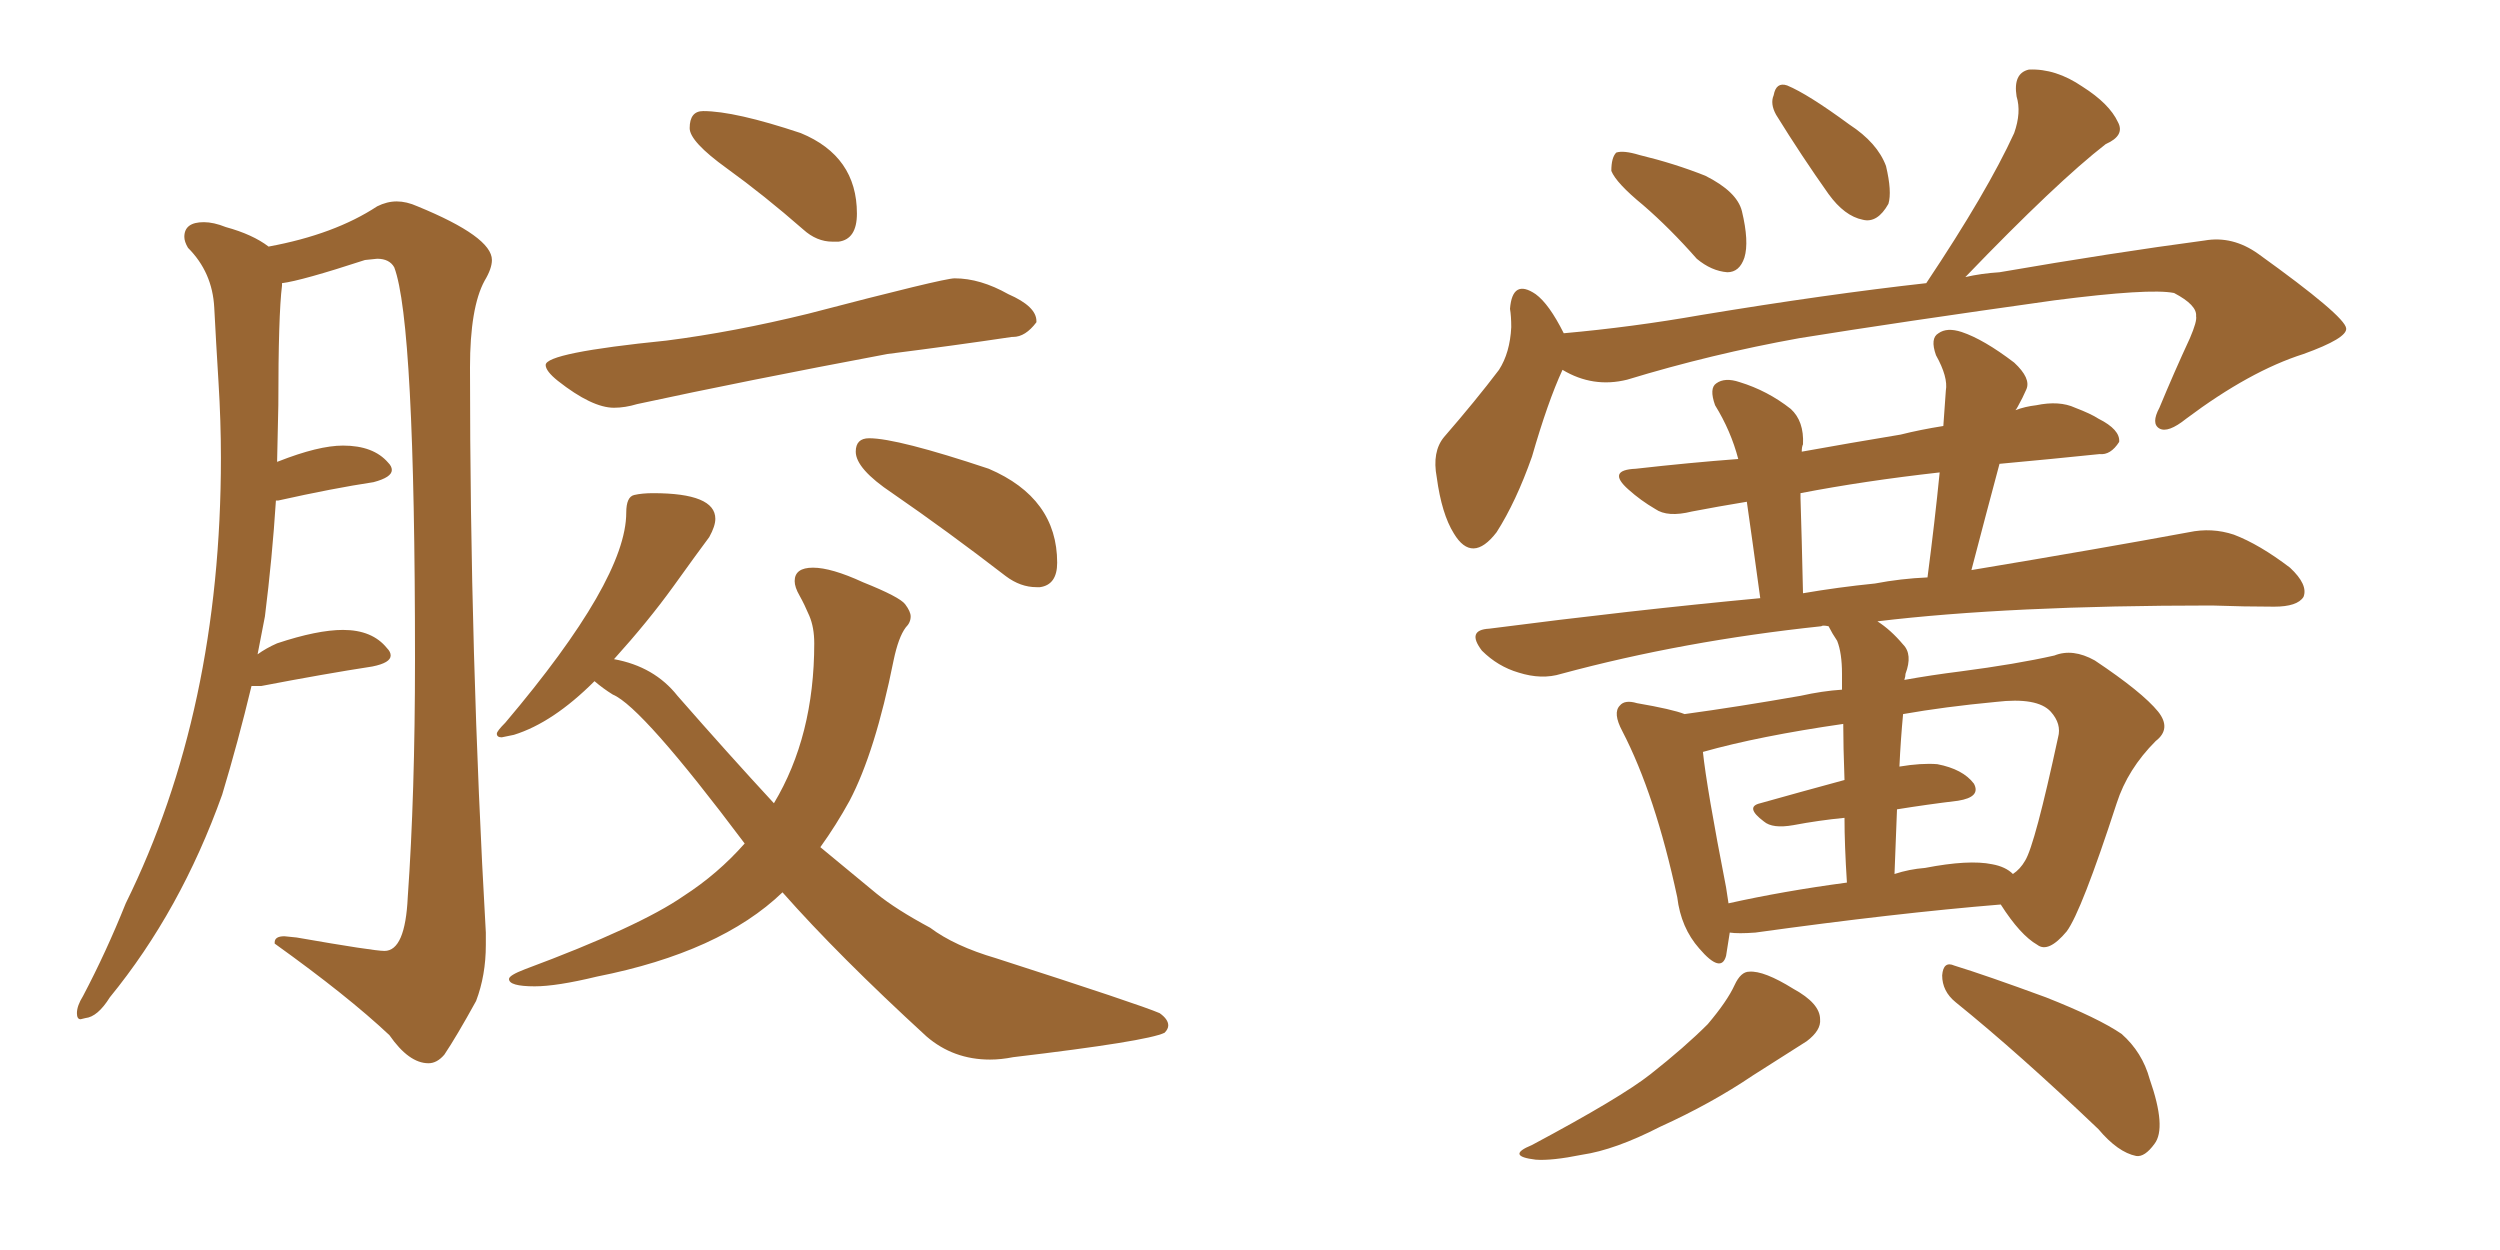 <svg xmlns="http://www.w3.org/2000/svg" xmlns:xlink="http://www.w3.org/1999/xlink" width="300" height="150"><path fill="#996633" padding="10" d="M51.42 127.59L51.42 127.59Q52.44 127.59 53.32 126.56L53.32 126.56Q54.79 124.37 57.13 120.12L57.13 120.12Q58.30 117.04 58.30 113.38L58.30 113.38L58.30 111.91Q56.40 78.66 56.40 44.09L56.40 44.09Q56.40 36.91 58.15 33.69L58.15 33.69Q59.03 32.23 59.03 31.20L59.03 31.20Q59.03 28.42 50.10 24.76L50.10 24.76Q48.78 24.17 47.61 24.17L47.61 24.17Q46.44 24.17 45.26 24.76L45.26 24.76Q40.14 28.13 32.23 29.59L32.23 29.59Q30.32 28.13 27.10 27.25L27.10 27.25Q25.63 26.66 24.46 26.66L24.46 26.66Q22.12 26.66 22.12 28.42L22.12 28.42Q22.12 29.00 22.56 29.74L22.56 29.74Q25.49 32.67 25.71 36.91Q25.93 41.16 26.22 45.85Q26.51 50.54 26.51 54.93L26.51 54.93Q26.51 85.25 15.09 108.40L15.09 108.40Q12.74 114.26 9.96 119.53L9.96 119.53Q9.23 120.70 9.23 121.58L9.23 121.58Q9.23 122.31 9.67 122.31L9.67 122.31L10.25 122.17Q11.72 122.02 13.18 119.68L13.18 119.68Q21.68 109.28 26.66 95.36L26.66 95.36Q28.56 89.06 30.18 82.32L30.18 82.32L31.35 82.32Q38.96 80.86 44.68 79.98L44.68 79.98Q46.88 79.54 46.88 78.66L46.88 78.66Q46.88 78.22 46.44 77.78L46.44 77.78Q44.68 75.59 41.16 75.59L41.16 75.59Q38.09 75.59 33.25 77.20L33.25 77.20Q31.93 77.78 30.91 78.52L30.91 78.52L31.79 73.97Q32.67 66.94 33.11 60.06L33.11 60.06L33.40 60.06Q39.99 58.59 44.82 57.86L44.82 57.86Q47.02 57.28 47.02 56.40L47.02 56.40Q47.02 55.96 46.58 55.52L46.58 55.52Q44.82 53.47 41.16 53.47L41.16 53.47Q38.23 53.47 33.40 55.37L33.40 55.37Q33.25 55.37 33.25 55.52L33.25 55.52L33.40 48.63Q33.40 37.79 33.84 34.28L33.84 34.28L33.84 33.98Q36.18 33.69 43.80 31.20L43.80 31.20L45.26 31.05Q46.73 31.05 47.31 32.08L47.31 32.08Q49.80 38.67 49.80 79.10L49.80 79.10Q49.80 95.36 48.93 107.67L48.93 107.67Q48.63 114.11 46.14 114.11L46.14 114.11Q44.82 114.11 35.60 112.50L35.60 112.50L34.13 112.35Q32.96 112.35 32.96 113.09L32.96 113.09L32.96 113.23Q41.75 119.53 46.73 124.22L46.73 124.22Q49.07 127.59 51.42 127.59ZM99.90 29.00L100.63 29.00Q102.83 28.71 102.83 25.63L102.83 25.63Q102.83 18.75 96.09 15.97L96.09 15.97Q88.18 13.33 84.38 13.33L84.38 13.33Q82.76 13.33 82.76 15.38L82.76 15.38Q82.76 16.99 87.23 20.21Q91.70 23.44 96.39 27.54L96.39 27.54Q98.00 29.00 99.90 29.00L99.90 29.00ZM73.68 48.93L73.68 48.93Q75 48.93 76.46 48.49L76.46 48.49Q89.36 45.70 106.49 42.48L106.49 42.48Q114.55 41.46 121.44 40.43L121.44 40.43L121.58 40.43Q123.05 40.43 124.37 38.67L124.37 38.67L124.37 38.53Q124.37 36.77 121.00 35.30L121.00 35.30Q117.63 33.40 114.55 33.40L114.55 33.40Q113.23 33.40 96.97 37.65L96.97 37.65Q88.04 39.84 79.98 40.87L79.98 40.87Q65.48 42.33 65.48 43.80L65.48 43.80Q65.48 44.53 66.94 45.70L66.94 45.70Q71.04 48.93 73.68 48.93ZM124.37 70.46L124.80 70.46Q126.86 70.17 126.86 67.53L126.86 67.53Q126.86 59.77 118.65 56.25L118.65 56.25Q107.67 52.59 104.30 52.59L104.30 52.59Q102.69 52.59 102.69 54.20L102.69 54.20Q102.69 56.25 107.08 59.18L107.08 59.18Q113.67 63.72 120.70 69.14L120.70 69.14Q122.46 70.46 124.37 70.46L124.37 70.46ZM118.80 127.15L118.80 127.15Q120.12 127.15 121.58 126.86L121.58 126.86Q137.70 124.95 139.75 123.93L139.75 123.93Q140.19 123.49 140.19 123.05L140.19 123.05Q140.19 122.31 139.16 121.58L139.16 121.58Q136.82 120.56 119.53 114.99L119.53 114.99Q114.55 113.53 111.62 111.33L111.62 111.33Q107.52 109.13 105.18 107.23L105.18 107.23L98.44 101.66Q100.34 99.02 101.95 96.09L101.95 96.09Q105.03 90.23 107.23 79.25L107.23 79.25Q107.81 76.46 108.69 75.29L108.69 75.29Q109.28 74.71 109.28 73.97L109.28 73.97Q109.28 73.39 108.62 72.51Q107.96 71.63 103.56 69.87L103.56 69.87Q99.76 68.12 97.56 68.12L97.56 68.12Q95.36 68.12 95.36 69.73L95.36 69.73Q95.36 70.46 95.95 71.48Q96.53 72.51 97.12 73.90Q97.71 75.29 97.71 77.20L97.71 77.20Q97.71 88.33 92.87 96.39L92.87 96.39Q87.45 90.53 81.30 83.50L81.30 83.50Q78.52 79.98 73.68 79.10L73.68 79.10Q77.78 74.56 80.79 70.39Q83.79 66.21 85.11 64.45L85.11 64.45Q85.84 63.13 85.84 62.26L85.84 62.26Q85.84 59.18 78.37 59.18L78.37 59.18Q77.05 59.18 76.10 59.40Q75.15 59.62 75.15 61.52L75.15 61.52Q75.15 69.58 60.64 86.72L60.64 86.72Q59.62 87.74 59.62 88.04L59.62 88.04Q59.62 88.48 60.21 88.48L60.21 88.48L61.67 88.18Q66.36 86.72 71.34 81.74L71.34 81.74Q72.36 82.62 73.54 83.35L73.54 83.35Q77.05 84.81 89.36 101.22L89.36 101.22Q86.13 104.88 82.03 107.52L82.03 107.52Q76.76 111.18 62.99 116.31L62.99 116.31Q61.08 117.04 61.08 117.48L61.08 117.48Q61.08 118.36 64.16 118.36L64.16 118.36Q66.80 118.36 71.63 117.19L71.63 117.19Q86.43 114.26 93.90 107.08L93.90 107.08Q100.63 114.70 111.18 124.37L111.18 124.37Q114.40 127.15 118.80 127.15ZM213.13 13.77L213.13 13.77Q212.40 12.45 212.84 11.43L212.84 11.43Q213.13 9.81 214.45 10.25L214.45 10.25Q216.94 11.28 221.92 14.94L221.92 14.94Q225.29 17.14 226.32 19.92L226.32 19.92Q227.05 23.00 226.61 24.46L226.61 24.46Q225.29 26.81 223.54 26.37L223.54 26.37Q221.34 25.93 219.43 23.29L219.43 23.29Q216.21 18.75 213.13 13.77ZM197.17 24.61L197.17 24.61Q193.95 21.97 193.36 20.51L193.36 20.51Q193.36 18.90 193.95 18.31L193.95 18.31Q194.82 18.02 196.73 18.60L196.73 18.60Q200.98 19.63 204.64 21.09L204.64 21.09Q208.45 23.00 209.03 25.34L209.03 25.34Q209.91 29.00 209.33 30.91L209.33 30.91Q208.74 32.67 207.28 32.67L207.28 32.67Q205.37 32.52 203.61 31.05L203.61 31.05Q200.39 27.39 197.17 24.61ZM187.65 39.99L187.65 39.99Q195.85 39.26 204.20 37.79L204.20 37.79Q219.29 35.30 231.15 33.98L231.15 33.98Q238.48 23.00 241.70 15.97L241.70 15.97Q242.58 13.48 241.99 11.57L241.99 11.57Q241.55 8.79 243.46 8.35L243.46 8.35Q246.68 8.20 249.90 10.40L249.90 10.40Q253.13 12.45 254.15 14.65L254.15 14.65Q255.03 16.26 252.69 17.29L252.69 17.29Q246.83 21.83 235.84 33.25L235.84 33.25Q237.74 32.81 239.94 32.67L239.94 32.67Q253.56 30.32 264.55 28.86L264.55 28.86Q267.92 28.27 271.00 30.47L271.00 30.47Q281.40 37.94 281.54 39.40L281.54 39.40Q281.69 40.58 276.42 42.48L276.42 42.48Q269.97 44.53 262.35 50.24L262.35 50.24Q260.16 52.00 259.13 51.42L259.13 51.42Q258.11 50.83 259.13 48.93L259.13 48.93Q260.89 44.68 262.79 40.58L262.79 40.58Q263.67 38.53 263.53 37.94L263.53 37.94Q263.67 36.62 260.89 35.16L260.89 35.16Q257.96 34.57 246.53 36.04L246.53 36.04Q227.78 38.67 215.92 40.58L215.92 40.58Q205.37 42.48 195.26 45.56L195.26 45.56Q191.16 46.58 187.50 44.38L187.50 44.38Q185.74 48.19 183.84 54.79L183.84 54.79Q181.93 60.21 179.59 63.87L179.59 63.87Q176.66 67.68 174.46 64.01L174.46 64.01Q173.00 61.67 172.41 57.28L172.41 57.28Q171.83 54.20 173.29 52.44L173.29 52.44Q177.10 48.05 179.88 44.38L179.88 44.38Q181.20 42.33 181.35 39.26L181.35 39.26Q181.35 37.94 181.20 37.06L181.20 37.06Q181.49 33.40 184.28 35.30L184.28 35.30Q185.89 36.47 187.65 39.99ZM207.57 111.91L207.57 111.91Q207.28 113.67 207.13 114.70L207.13 114.70Q206.54 116.89 203.91 113.82L203.91 113.82Q201.71 111.33 201.27 107.67L201.27 107.67Q198.63 95.36 194.68 87.74L194.68 87.74Q193.51 85.55 194.38 84.67L194.38 84.67Q194.97 83.94 196.44 84.38L196.44 84.38Q200.68 85.11 202.15 85.69L202.15 85.69Q208.59 84.81 216.06 83.50L216.06 83.50Q218.70 82.91 221.04 82.76L221.04 82.76Q221.04 81.30 221.04 80.86L221.04 80.86Q221.04 78.37 220.46 76.90L220.46 76.90Q219.87 76.03 219.43 75.15L219.43 75.15Q218.70 75 218.55 75.15L218.55 75.15Q202.00 76.90 187.35 80.86L187.35 80.86Q185.01 81.59 182.23 80.71L182.23 80.71Q179.74 79.98 177.83 78.08L177.83 78.08Q175.93 75.59 178.71 75.44L178.71 75.44Q195.70 73.24 211.23 71.78L211.23 71.78Q210.21 64.31 209.62 60.21L209.62 60.21Q206.10 60.79 203.03 61.38L203.03 61.38Q200.10 62.11 198.63 61.08L198.63 61.08Q196.88 60.06 195.41 58.74L195.41 58.74Q192.77 56.40 196.29 56.25L196.29 56.25Q202.73 55.52 208.59 55.08L208.59 55.08Q207.71 51.71 205.81 48.63L205.81 48.63Q205.08 46.58 205.96 46.00L205.96 46.00Q206.98 45.26 208.74 45.85L208.74 45.85Q212.11 46.88 214.89 49.07L214.89 49.07Q216.50 50.54 216.36 53.32L216.36 53.32Q216.21 53.61 216.21 54.20L216.21 54.20Q221.92 53.17 228.08 52.15L228.08 52.15Q230.42 51.56 233.20 51.12L233.20 51.12Q233.35 48.78 233.50 46.88L233.50 46.88Q233.79 45.26 232.32 42.63L232.32 42.63Q231.59 40.58 232.62 39.99L232.62 39.99Q233.64 39.26 235.40 39.84L235.40 39.84Q238.04 40.72 241.70 43.51L241.70 43.51Q243.75 45.41 243.16 46.73L243.16 46.73Q242.72 47.75 242.14 48.78L242.14 48.78Q241.99 49.07 241.85 49.22L241.85 49.22Q243.02 48.78 244.34 48.63L244.34 48.63Q247.12 48.05 249.02 48.93L249.02 48.93Q250.93 49.66 251.81 50.24L251.81 50.24Q254.44 51.56 254.30 53.03L254.30 53.03Q253.27 54.64 251.95 54.49L251.95 54.49Q246.24 55.08 239.94 55.66L239.94 55.66Q238.33 61.67 236.57 68.41L236.57 68.41Q252.39 65.77 262.65 63.87L262.65 63.87Q265.43 63.28 268.07 64.16L268.07 64.16Q271.14 65.33 274.80 68.12L274.80 68.12Q277.00 70.17 276.42 71.63L276.42 71.63Q275.68 72.80 272.90 72.80L272.90 72.80Q269.38 72.80 265.43 72.66L265.43 72.66Q241.11 72.66 225.29 74.56L225.29 74.56Q226.90 75.59 228.37 77.34L228.37 77.34Q229.54 78.52 228.66 80.86L228.66 80.86Q228.66 81.15 228.52 81.59L228.52 81.59Q231.74 81.01 235.25 80.57L235.25 80.57Q241.99 79.69 246.53 78.66L246.53 78.66Q248.73 77.78 251.37 79.25L251.37 79.25Q257.08 83.06 258.98 85.40L258.98 85.40Q260.60 87.45 258.69 88.92L258.69 88.92Q255.32 92.29 254.00 96.39L254.00 96.39L254.00 96.39Q249.76 109.42 248.00 111.77L248.00 111.77Q245.80 114.40 244.48 113.38L244.48 113.38Q242.43 112.21 240.09 108.54L240.09 108.54Q227.49 109.57 210.64 111.91L210.64 111.91Q208.59 112.06 207.57 111.91ZM239.06 103.71L239.06 103.71Q240.67 104.00 241.55 104.88L241.55 104.88Q242.43 104.30 243.02 103.27L243.02 103.27Q244.19 101.37 246.97 88.48L246.97 88.48Q247.41 86.87 246.09 85.40L246.09 85.40Q244.48 83.64 239.50 84.23L239.50 84.23Q233.35 84.81 228.37 85.69L228.37 85.69Q228.08 88.77 227.93 91.99L227.93 91.99Q230.57 91.55 232.47 91.70L232.47 91.70Q235.55 92.29 236.87 94.04L236.87 94.04Q237.74 95.65 234.96 96.09L234.96 96.09Q231.30 96.53 227.64 97.12L227.64 97.12Q227.49 100.78 227.34 104.88L227.34 104.88Q229.10 104.30 231.01 104.15L231.01 104.15Q236.28 103.13 239.06 103.71ZM207.42 108.40L207.42 108.40Q214.01 106.93 221.63 105.91L221.63 105.91Q221.34 101.37 221.34 98.14L221.34 98.14Q218.26 98.44 215.19 99.02L215.19 99.02Q212.70 99.46 211.67 98.58L211.67 98.58Q209.33 96.83 211.23 96.39L211.23 96.39Q215.92 95.07 221.34 93.60L221.34 93.60Q221.19 89.50 221.19 86.87L221.19 86.87Q211.08 88.33 204.35 90.23L204.35 90.23Q204.79 94.48 207.13 106.49L207.13 106.49Q207.28 107.37 207.42 108.40ZM225 70.02L225 70.02Q228.08 69.43 231.30 69.29L231.30 69.29Q232.18 62.55 232.76 56.69L232.76 56.69Q223.68 57.71 216.06 59.18L216.06 59.18Q216.06 59.33 216.06 59.77L216.06 59.77Q216.21 64.45 216.36 71.19L216.36 71.19Q220.61 70.46 225 70.02ZM208.15 118.21L208.15 118.21Q208.89 116.60 209.91 116.60L209.91 116.60Q211.67 116.46 215.19 118.65L215.19 118.65Q218.41 120.41 218.41 122.31L218.41 122.31Q218.55 123.63 216.80 124.95L216.80 124.95Q214.75 126.27 210.35 129.05L210.35 129.05Q205.37 132.42 199.22 135.21L199.22 135.21Q193.80 137.99 189.84 138.57L189.84 138.57Q186.18 139.31 184.28 139.16L184.28 139.16Q180.62 138.72 183.84 137.40L183.84 137.40Q194.53 131.69 198.05 128.91L198.05 128.91Q202.15 125.68 204.93 122.90L204.93 122.90Q207.28 120.12 208.15 118.21ZM234.67 120.26L234.67 120.26L234.67 120.26Q233.06 118.95 233.06 117.04L233.06 117.04Q233.20 115.28 234.52 115.87L234.52 115.87Q238.33 117.04 245.51 119.68L245.51 119.68Q251.81 122.17 254.59 124.07L254.59 124.07Q257.08 126.27 257.96 129.49L257.96 129.49Q260.01 135.35 258.54 137.26L258.54 137.26Q257.37 138.87 256.35 138.72L256.35 138.72Q254.15 138.28 251.81 135.50L251.81 135.50Q242.29 126.42 234.67 120.26Z"/></svg>
